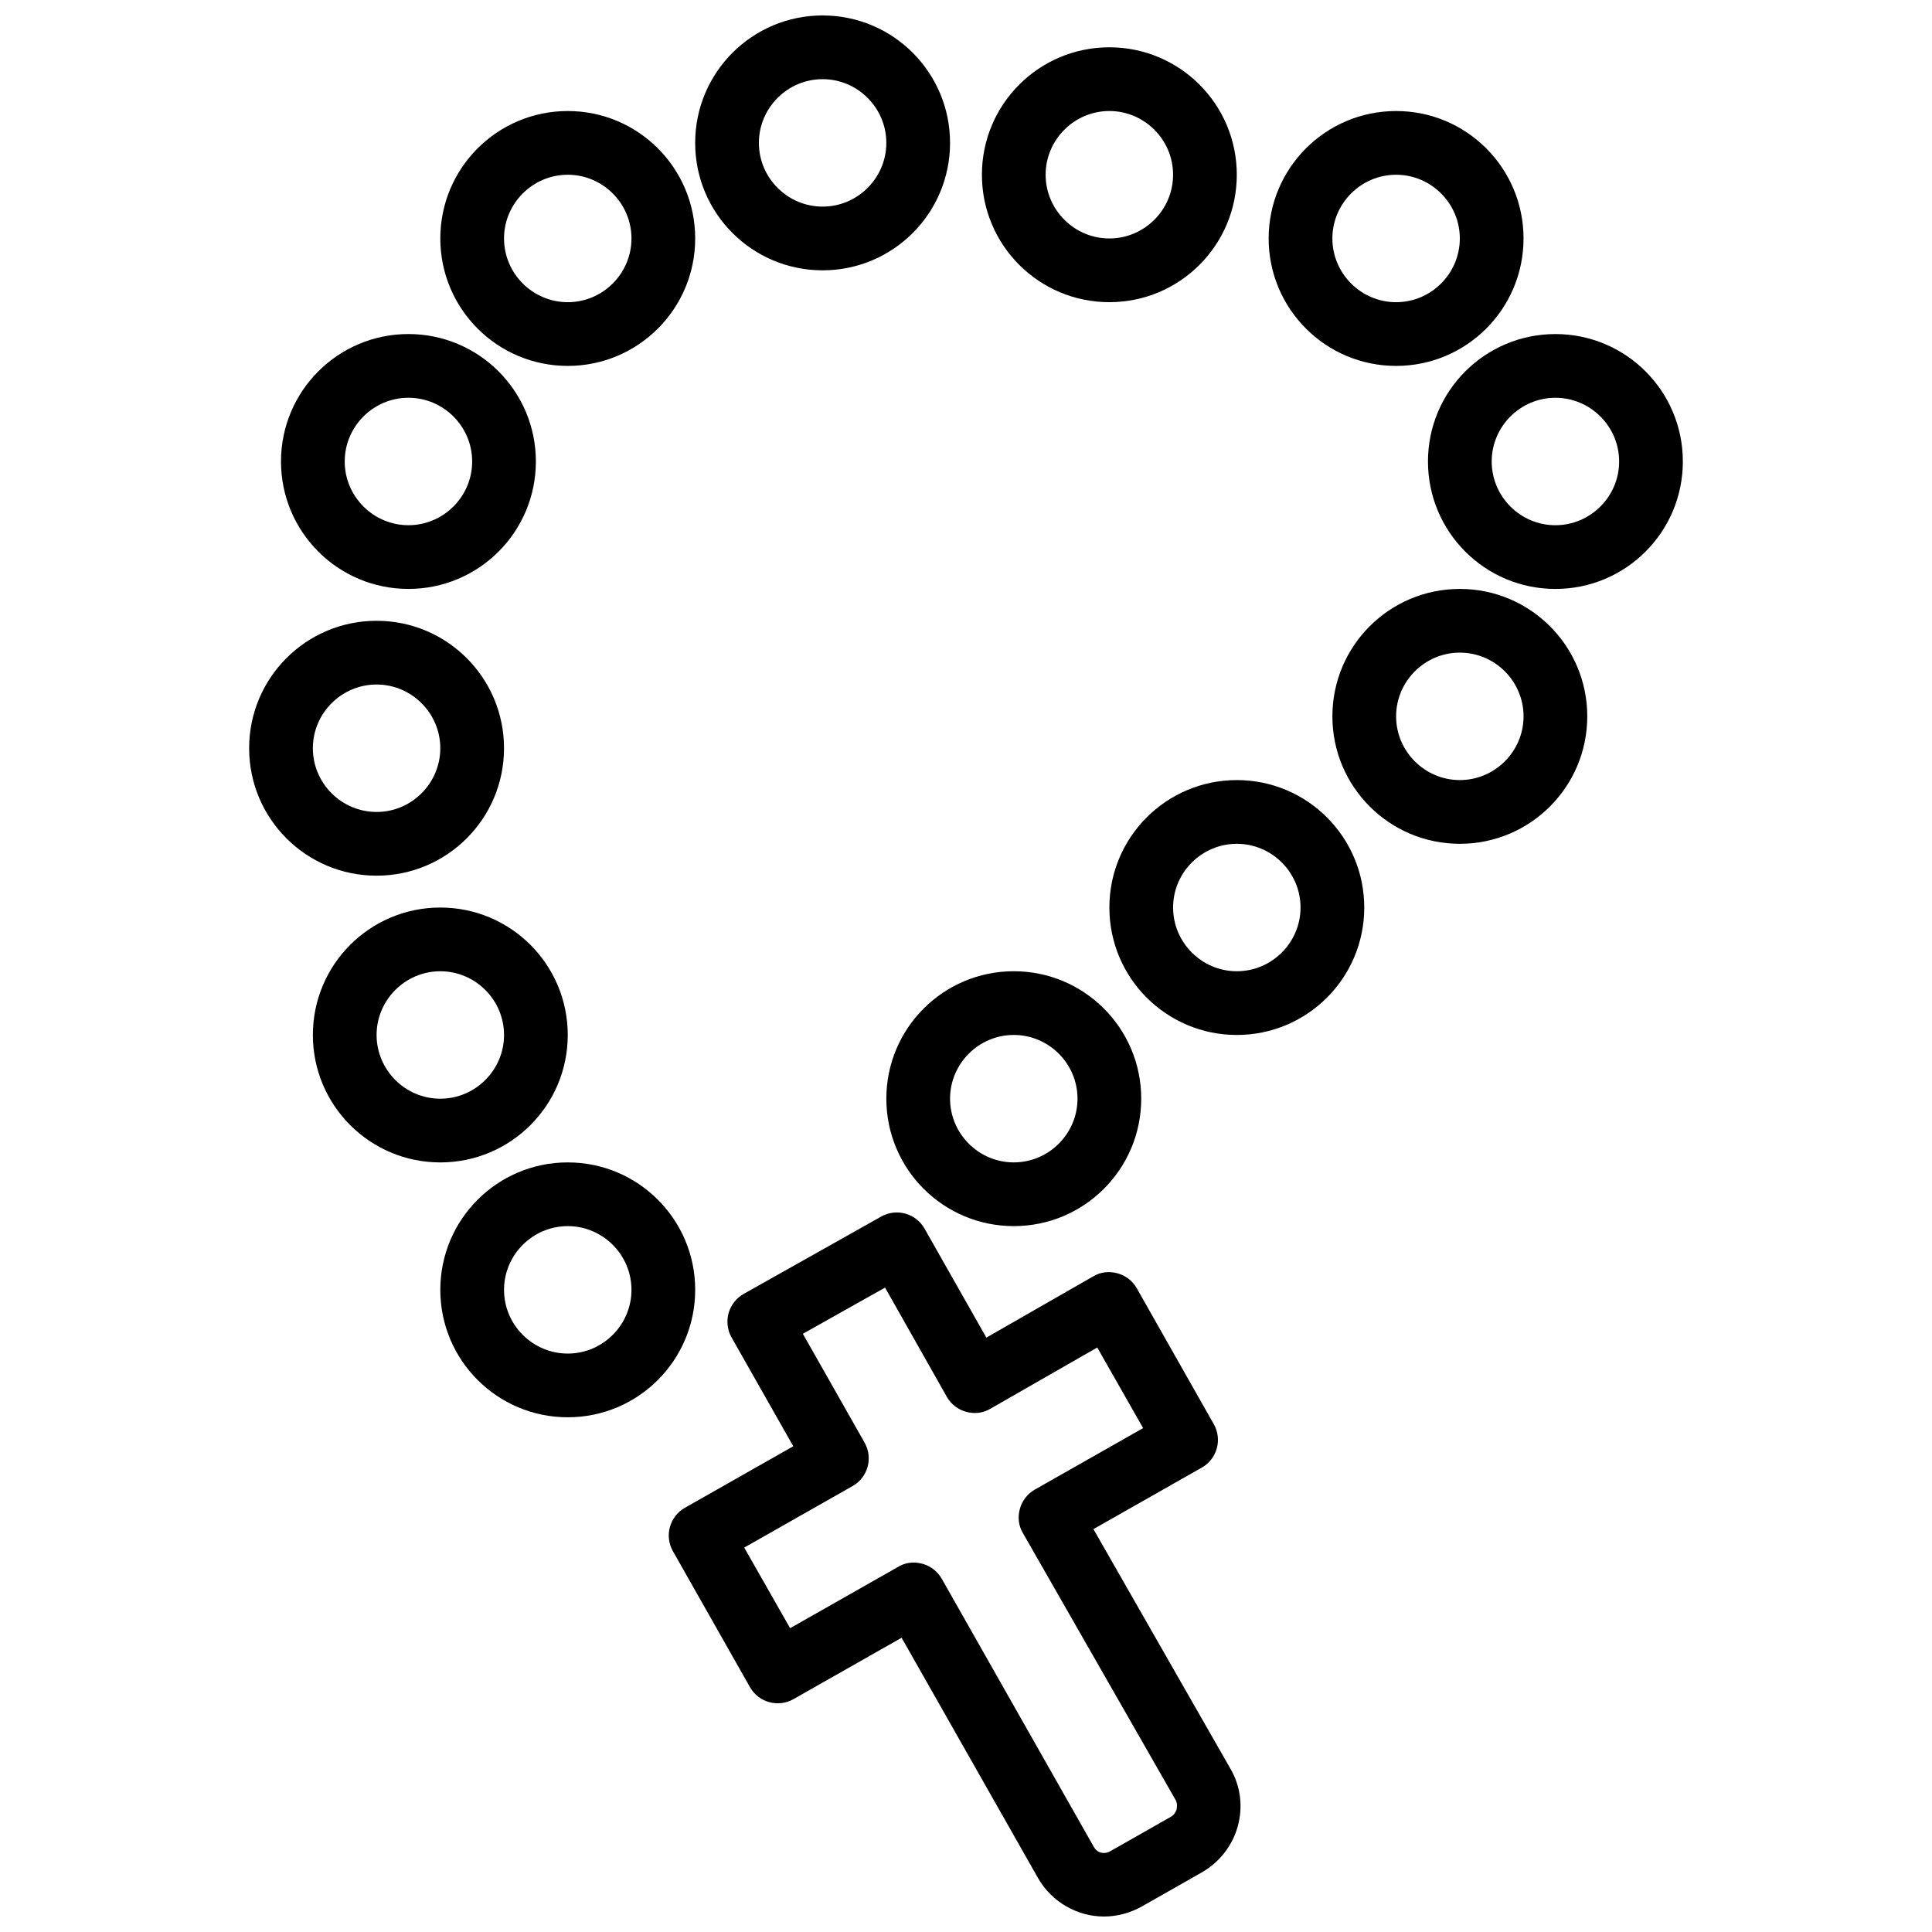 <?xml version="1.0" encoding="UTF-8"?>
<!-- Uploaded to: SVG Repo, www.svgrepo.com, Generator: SVG Repo Mixer Tools -->
<svg width="800px" height="800px" version="1.1" viewBox="144 144 512 512" xmlns="http://www.w3.org/2000/svg">
 <defs>
  <clipPath id="b">
   <path d="m321 465h152v186.9h-152z"/>
  </clipPath>
  <clipPath id="a">
   <path d="m328 148.09h68v67.906h-68z"/>
  </clipPath>
 </defs>
 <g clip-path="url(#b)">
  <path d="m433.77 549.23 28.707-16.297c4.055-2.281 5.488-7.43 3.207-11.484l-20.434-36.055c-1.098-1.941-2.957-3.379-5.152-3.969-2.195-0.59-4.477-0.336-6.418 0.844l-28.285 16.211-16.379-28.875c-2.281-4.055-7.43-5.488-11.484-3.207l-36.477 20.516c-1.941 1.098-3.379 2.957-3.969 5.066s-0.336 4.477 0.762 6.418l16.379 28.875-28.707 16.297c-4.055 2.281-5.488 7.43-3.207 11.484l20.434 36.055c1.098 1.941 2.957 3.379 5.066 3.969 2.195 0.59 4.477 0.336 6.418-0.762l28.707-16.297 36.137 63.664c3.547 6.246 10.301 10.215 17.477 10.215 3.461 0 6.922-0.93 9.965-2.617l16.043-9.117c4.644-2.703 8.02-7.008 9.457-12.16 1.434-5.234 0.762-10.637-1.941-15.281zm22.035 74.301c-0.168 0.508-0.508 1.352-1.52 1.941l-16.043 9.117c-1.266 0.762-3.293 0.762-4.391-1.184l-40.273-71.008c-1.098-1.941-2.957-3.379-5.066-3.969-0.762-0.168-1.52-0.336-2.281-0.336-1.434 0-2.871 0.336-4.137 1.098l-28.707 16.297-12.16-21.363 28.707-16.297c4.055-2.281 5.488-7.43 3.207-11.484l-16.379-28.875 21.785-12.242 16.379 28.961c1.098 1.941 2.957 3.379 5.152 3.969 2.195 0.59 4.477 0.336 6.418-0.844l28.285-16.211 12.16 21.363-28.707 16.297c-1.941 1.098-3.379 2.957-3.969 5.152-0.59 2.195-0.336 4.477 0.844 6.418l40.527 70.84c0.422 0.922 0.254 1.938 0.168 2.359z"/>
 </g>
 <g clip-path="url(#a)">
  <path d="m362 215.64c18.66 0 33.773-15.113 33.773-33.773 0-18.66-15.113-33.773-33.773-33.773s-33.773 15.113-33.773 33.773c0 18.66 15.113 33.773 33.773 33.773zm0-50.66c9.289 0 16.887 7.598 16.887 16.887 0 9.289-7.598 16.887-16.887 16.887-9.289 0-16.887-7.598-16.887-16.887 0-9.289 7.598-16.887 16.887-16.887z"/>
 </g>
 <path d="m437.99 224.08c18.66 0 33.773-15.113 33.773-33.773s-15.113-33.773-33.773-33.773c-18.66 0-33.773 15.113-33.773 33.773s15.113 33.773 33.773 33.773zm0-50.66c9.289 0 16.887 7.598 16.887 16.887 0 9.289-7.598 16.887-16.887 16.887-9.289 0-16.887-7.598-16.887-16.887 0-9.285 7.602-16.887 16.887-16.887z"/>
 <path d="m513.98 240.97c18.66 0 33.773-15.113 33.773-33.773 0-18.66-15.113-33.773-33.773-33.773s-33.773 15.113-33.773 33.773c0 18.66 15.113 33.773 33.773 33.773zm0-50.66c9.289 0 16.887 7.598 16.887 16.887 0 9.289-7.598 16.887-16.887 16.887s-16.887-7.598-16.887-16.887c0-9.285 7.598-16.887 16.887-16.887z"/>
 <path d="m556.2 232.53c-18.66 0-33.773 15.113-33.773 33.773 0 18.66 15.113 33.773 33.773 33.773 18.66 0 33.773-15.113 33.773-33.773 0-18.66-15.113-33.773-33.773-33.773zm0 50.66c-9.289 0-16.887-7.598-16.887-16.887 0-9.289 7.598-16.887 16.887-16.887 9.289 0 16.887 7.598 16.887 16.887 0 9.285-7.598 16.887-16.887 16.887z"/>
 <path d="m530.87 300.07c-18.66 0-33.773 15.113-33.773 33.773s15.113 33.773 33.773 33.773c18.66 0 33.773-15.113 33.773-33.773s-15.113-33.773-33.773-33.773zm0 50.656c-9.289 0-16.887-7.598-16.887-16.887s7.598-16.887 16.887-16.887c9.289 0 16.887 7.598 16.887 16.887s-7.598 16.887-16.887 16.887z"/>
 <path d="m471.77 350.73c-18.66 0-33.773 15.113-33.773 33.773s15.113 33.773 33.773 33.773 33.773-15.113 33.773-33.773-15.113-33.773-33.773-33.773zm0 50.66c-9.289 0-16.887-7.598-16.887-16.887 0-9.289 7.598-16.887 16.887-16.887s16.887 7.598 16.887 16.887c0 9.289-7.598 16.887-16.887 16.887z"/>
 <path d="m378.89 435.16c0 18.66 15.113 33.773 33.773 33.773 18.66 0 33.773-15.113 33.773-33.773 0-18.66-15.113-33.773-33.773-33.773-18.66 0-33.773 15.113-33.773 33.773zm50.66 0c0 9.289-7.598 16.887-16.887 16.887-9.289 0-16.887-7.598-16.887-16.887 0-9.289 7.598-16.887 16.887-16.887 9.285 0 16.887 7.602 16.887 16.887z"/>
 <path d="m294.46 240.97c18.66 0 33.773-15.113 33.773-33.773 0-18.66-15.113-33.773-33.773-33.773-18.66 0-33.773 15.113-33.773 33.773 0 18.66 15.113 33.773 33.773 33.773zm0-50.66c9.289 0 16.887 7.598 16.887 16.887 0 9.289-7.598 16.887-16.887 16.887-9.285 0-16.887-7.598-16.887-16.887 0-9.285 7.602-16.887 16.887-16.887z"/>
 <path d="m252.24 300.07c18.66 0 33.773-15.113 33.773-33.773 0-18.66-15.113-33.773-33.773-33.773-18.66 0-33.773 15.113-33.773 33.773 0 18.66 15.113 33.773 33.773 33.773zm0-50.66c9.289 0 16.887 7.598 16.887 16.887 0 9.289-7.598 16.887-16.887 16.887-9.289 0-16.887-7.598-16.887-16.887 0-9.289 7.598-16.887 16.887-16.887z"/>
 <path d="m277.57 342.29c0-18.66-15.113-33.773-33.773-33.773s-33.773 15.113-33.773 33.773c0 18.66 15.113 33.773 33.773 33.773s33.773-15.113 33.773-33.773zm-50.66 0c0-9.289 7.598-16.887 16.887-16.887s16.887 7.598 16.887 16.887c0 9.289-7.598 16.887-16.887 16.887-9.285 0-16.887-7.598-16.887-16.887z"/>
 <path d="m294.46 418.28c0-18.66-15.113-33.773-33.773-33.773s-33.773 15.113-33.773 33.773 15.113 33.773 33.773 33.773 33.773-15.113 33.773-33.773zm-50.66 0c0-9.289 7.598-16.887 16.887-16.887 9.289 0 16.887 7.598 16.887 16.887 0 9.289-7.598 16.887-16.887 16.887-9.285 0-16.887-7.598-16.887-16.887z"/>
 <path d="m294.46 452.05c-18.66 0-33.773 15.113-33.773 33.773 0 18.66 15.113 33.773 33.773 33.773 18.66 0 33.773-15.113 33.773-33.773 0-18.66-15.113-33.773-33.773-33.773zm0 50.66c-9.289 0-16.887-7.598-16.887-16.887 0-9.289 7.598-16.887 16.887-16.887 9.289 0 16.887 7.598 16.887 16.887 0 9.289-7.598 16.887-16.887 16.887z"/>
</svg>